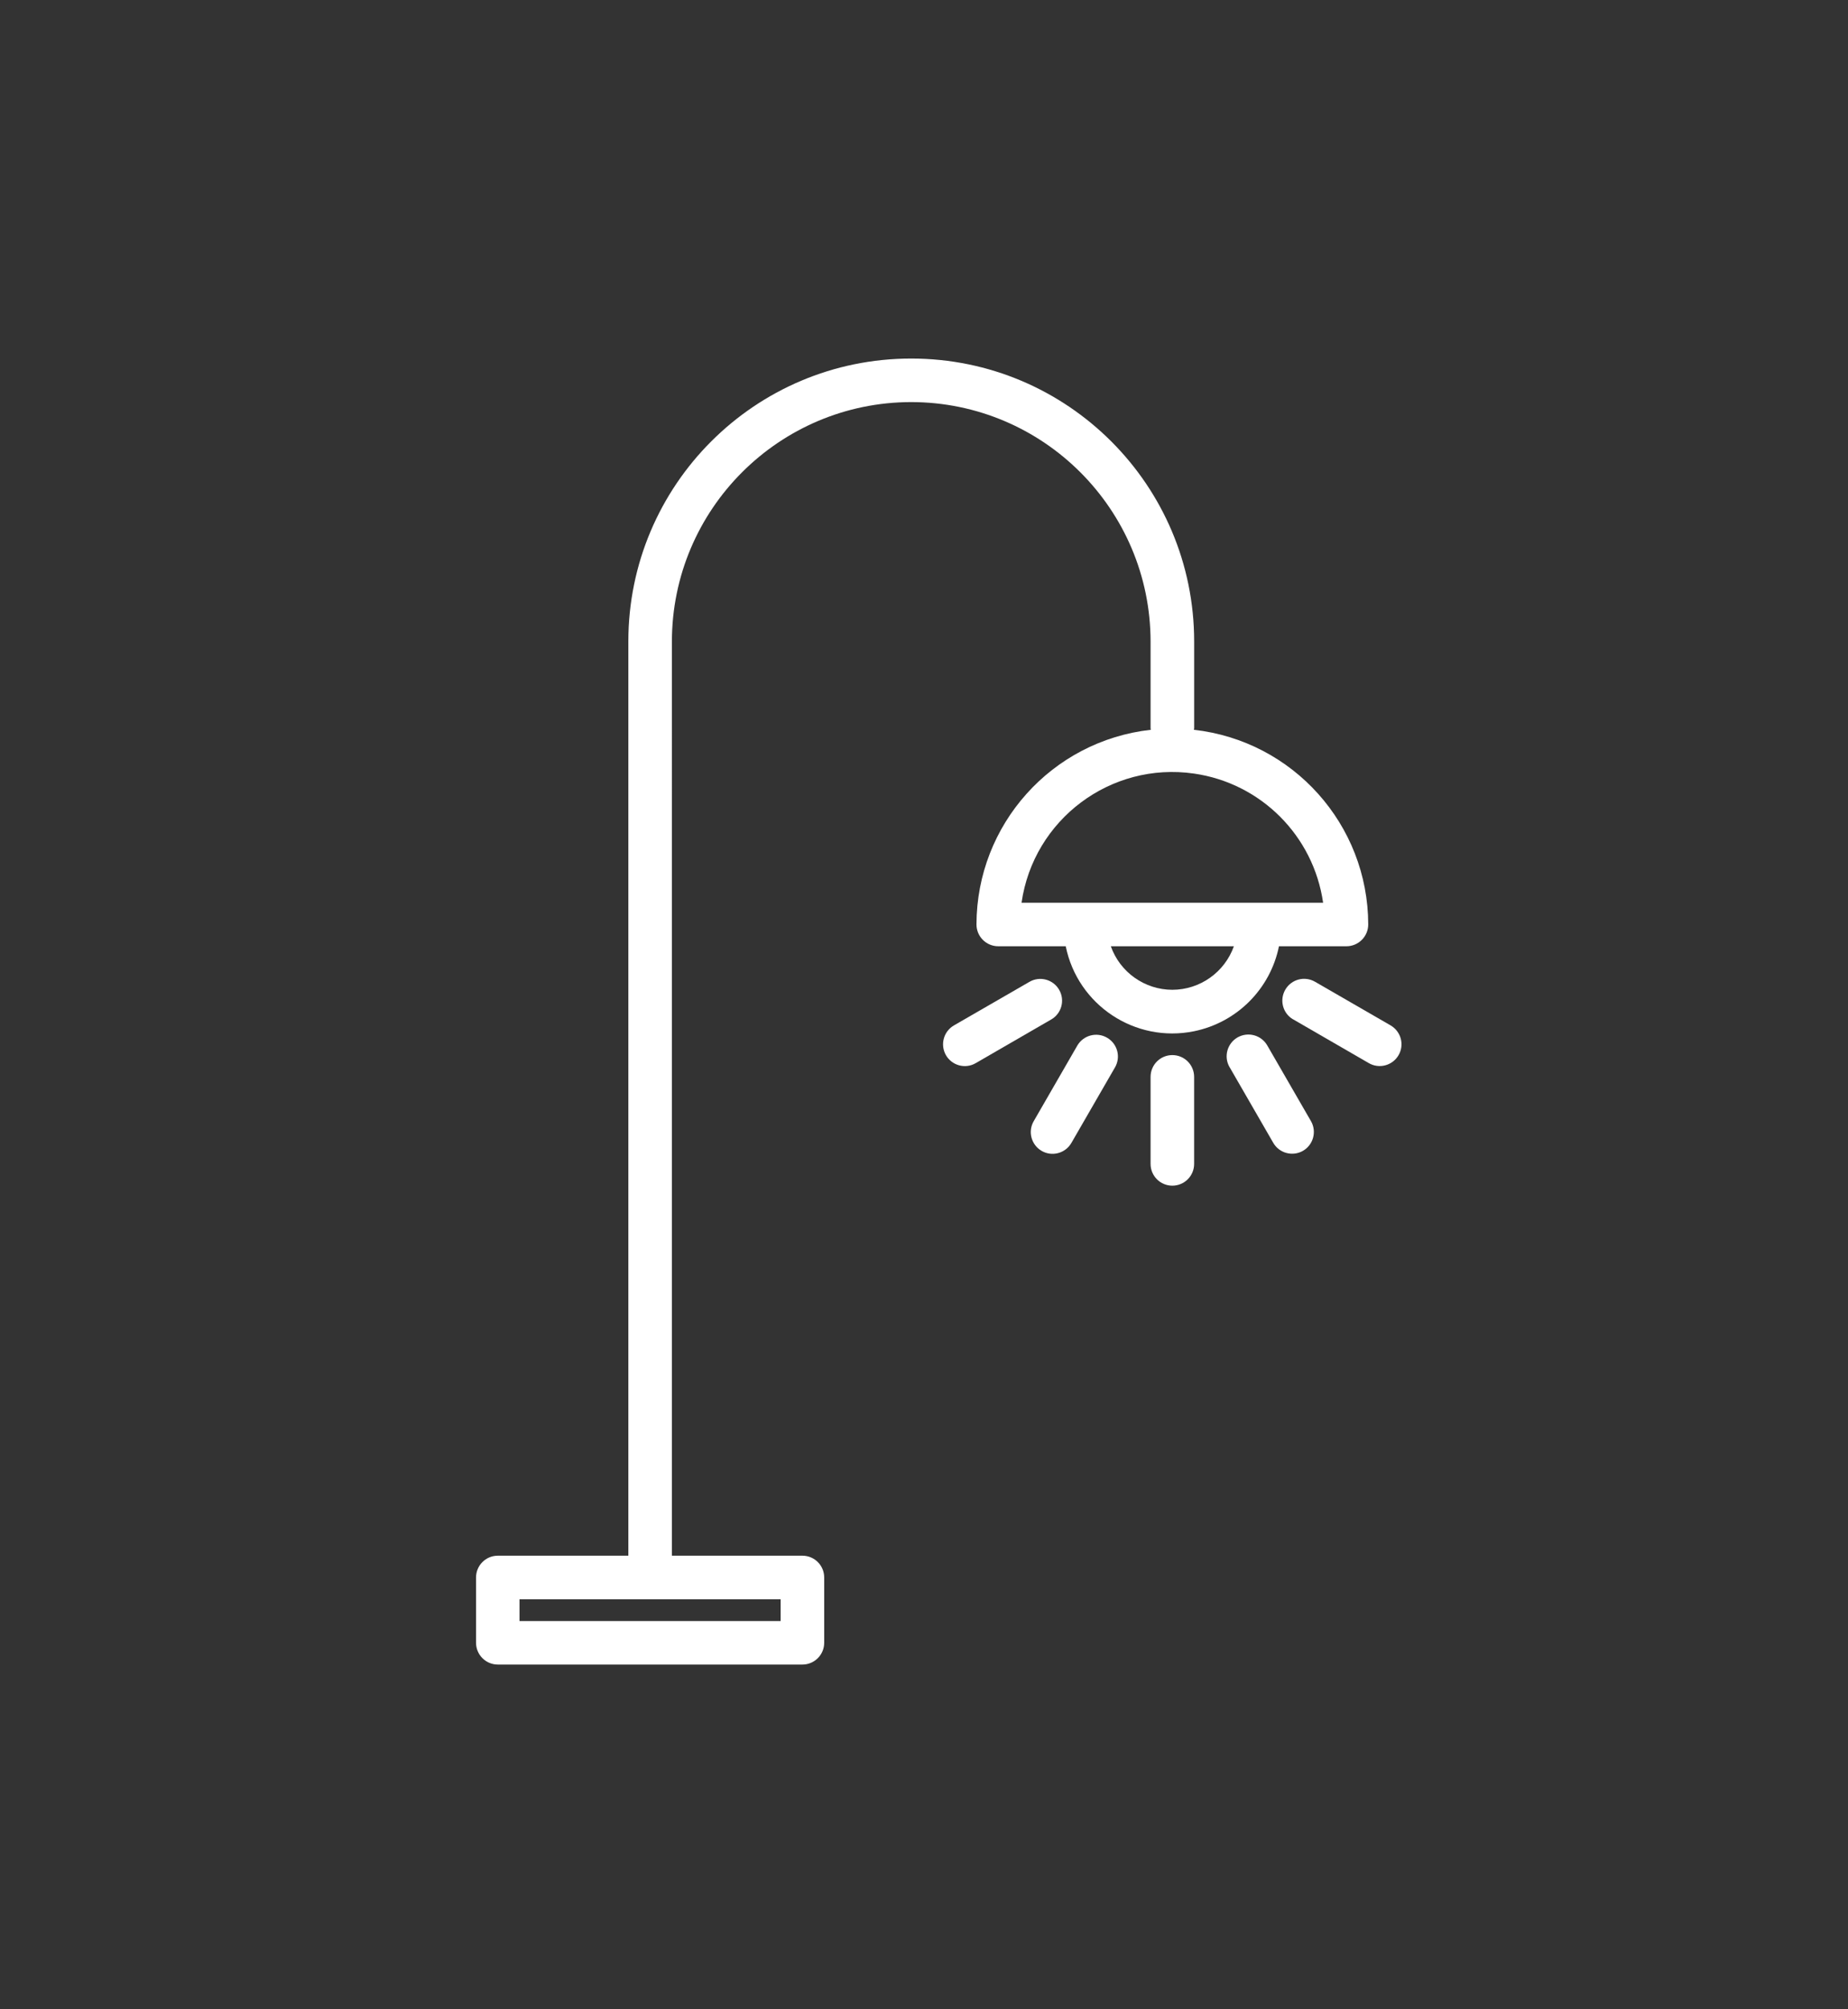 <?xml version="1.0" encoding="utf-8"?>
<!-- Generator: Adobe Illustrator 14.0.0, SVG Export Plug-In . SVG Version: 6.00 Build 43363)  -->
<!DOCTYPE svg PUBLIC "-//W3C//DTD SVG 1.1//EN" "http://www.w3.org/Graphics/SVG/1.1/DTD/svg11.dtd">
<svg version="1.1" xmlns="http://www.w3.org/2000/svg" xmlns:xlink="http://www.w3.org/1999/xlink" x="0px" y="0px" width="57.5px"
	 height="62.5px" viewBox="0 0 57.5 62.5" enable-background="new 0 0 57.5 62.5" xml:space="preserve">
<rect x="0" y="0" width="57.5" height="62.5" fill="#333333" stroke="none"/>
<g id="Layer_2" display="none">
	<rect x="-20.75" y="-40.25" display="inline" fill="#00139F" width="105" height="129"/>
</g>
<g id="Layer_1">
	<g>
		<g>
			<g>
				<path fill="#FFFFFF" d="M28.352,12.507c4.11,0.005,7.442,3.337,7.448,7.447v2.708c0.002,0.013,0.004,0.026,0.009,0.038
					c-3.086,0.345-5.421,2.951-5.426,6.056c0,0.374,0.303,0.678,0.678,0.678h2.099c0.371,1.832,2.159,3.016,3.99,2.644
					c1.333-0.271,2.374-1.312,2.645-2.644h2.099c0.373,0,0.678-0.304,0.678-0.678c-0.005-3.105-2.339-5.71-5.426-6.056
					c0.005-0.012,0.008-0.025,0.01-0.038v-2.708c0-4.861-3.942-8.801-8.803-8.801s-8.802,3.94-8.802,8.801v28.437h-4.062
					c-0.374,0-0.677,0.303-0.677,0.678v2.03c0,0.373,0.303,0.678,0.677,0.678h9.479c0.374,0,0.677-0.305,0.677-0.678v-2.03
					c0-0.375-0.303-0.678-0.677-0.678h-4.062V19.955C20.909,15.844,24.241,12.512,28.352,12.507z M36.477,30.788
					c-0.86-0.001-1.628-0.545-1.914-1.354h3.829C38.104,30.243,37.337,30.787,36.477,30.788z M37.149,24.062
					c2.084,0.298,3.72,1.935,4.019,4.018h-9.383C32.157,25.49,34.558,23.689,37.149,24.062z M24.289,49.746v0.677h-8.125v-0.677
					H24.289z"/>
				<path fill="#FFFFFF" d="M36.477,32.819c-0.374,0-0.677,0.303-0.677,0.677v2.708c0,0.375,0.303,0.677,0.677,0.677
					s0.678-0.302,0.678-0.677v-2.708C37.154,33.122,36.851,32.819,36.477,32.819z"/>
				<path fill="#FFFFFF" d="M40.787,34.868l-1.354-2.345c-0.185-0.326-0.598-0.439-0.925-0.255
					c-0.323,0.186-0.438,0.598-0.253,0.922c0.001,0.005,0.004,0.006,0.006,0.009l1.354,2.346c0.185,0.325,0.599,0.438,0.923,0.254
					c0.325-0.185,0.438-0.599,0.254-0.923C40.791,34.873,40.788,34.871,40.787,34.868z"/>
				<path fill="#FFFFFF" d="M43.272,31.898c-0.003-0.001-0.005-0.003-0.008-0.005L40.92,30.54c-0.323-0.189-0.737-0.082-0.927,0.242
					c-0.189,0.322-0.082,0.738,0.241,0.926c0.003,0.002,0.005,0.002,0.008,0.003l2.345,1.356c0.323,0.19,0.738,0.08,0.927-0.242
					C43.703,32.504,43.596,32.089,43.272,31.898z"/>
				<path fill="#FFFFFF" d="M32.955,30.788c-0.186-0.323-0.6-0.435-0.923-0.248l-2.347,1.354c-0.325,0.186-0.438,0.599-0.254,0.925
					c0.185,0.324,0.599,0.439,0.922,0.254c0.003-0.001,0.007-0.004,0.009-0.005l2.345-1.356
					C33.032,31.526,33.143,31.111,32.955,30.788z"/>
				<path fill="#FFFFFF" d="M34.445,32.278c-0.323-0.188-0.738-0.076-0.925,0.246l-1.354,2.347c-0.19,0.322-0.081,0.737,0.242,0.927
					c0.321,0.188,0.735,0.081,0.925-0.242c0.002-0.003,0.005-0.005,0.005-0.008l1.355-2.347
					C34.88,32.878,34.769,32.464,34.445,32.278z"/>
			</g>
		</g>
	</g>
</g>
</svg>
